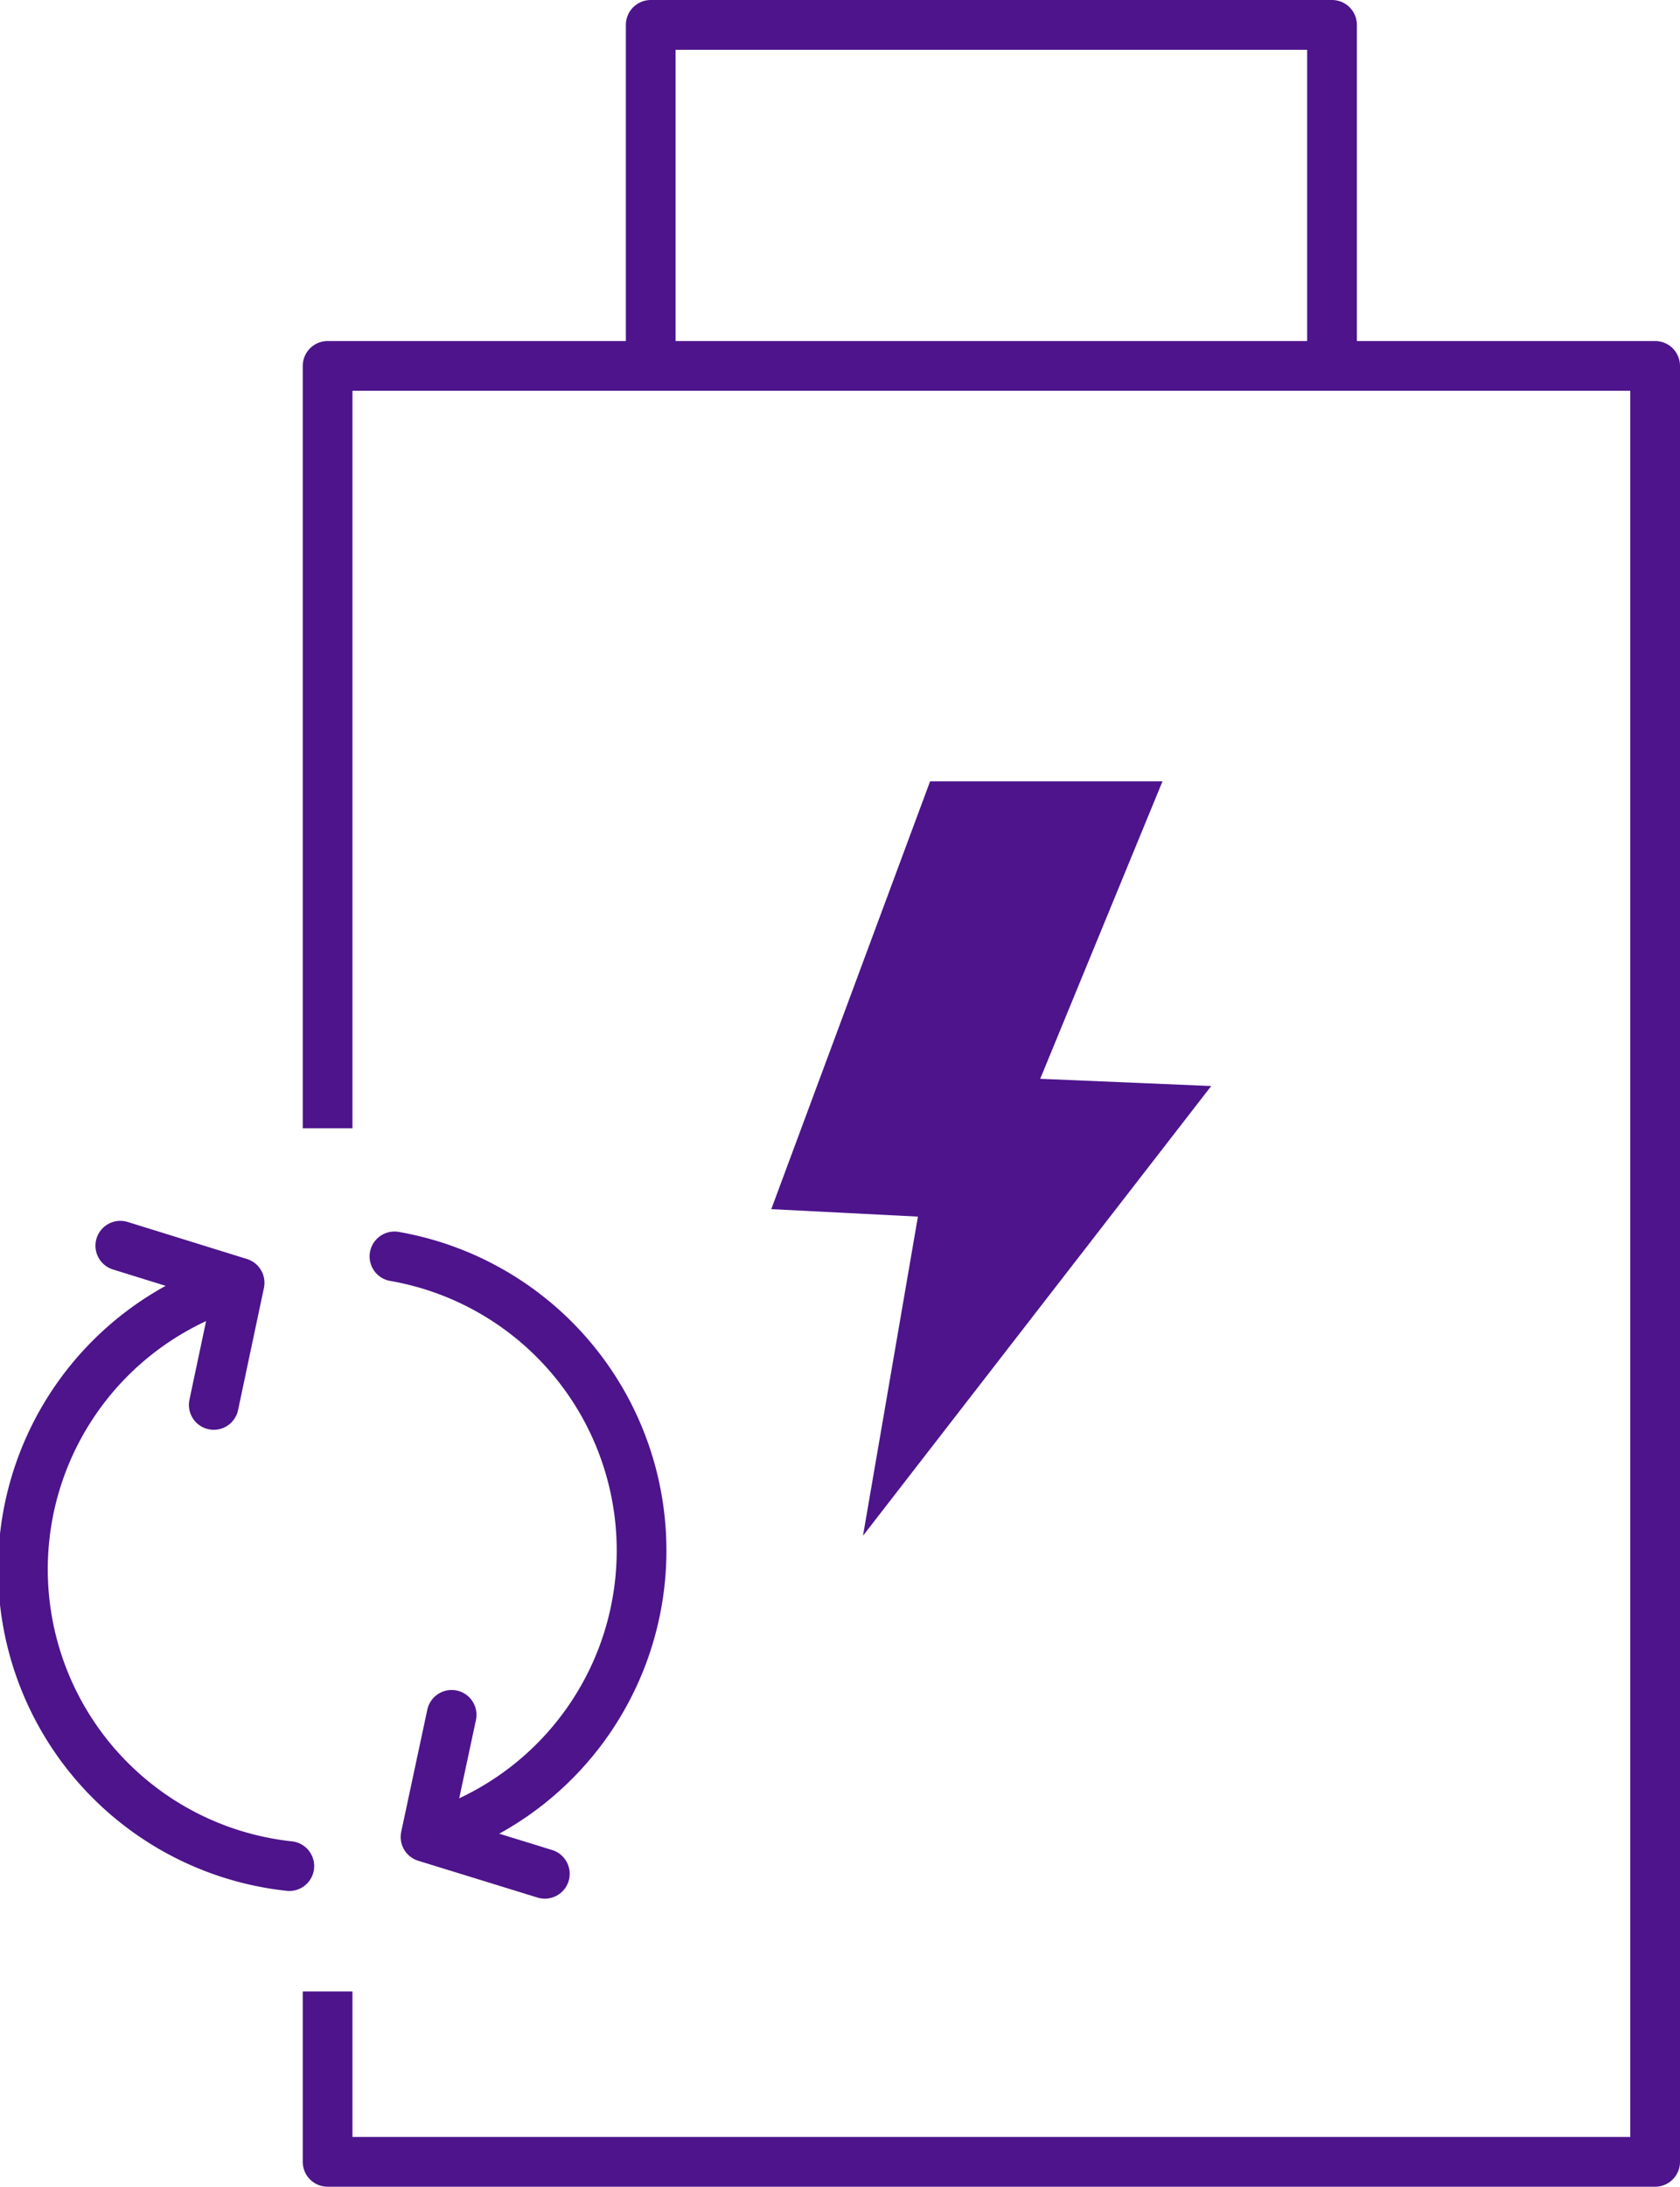 <svg id="Icons" xmlns="http://www.w3.org/2000/svg" viewBox="0 0 67.59 87.91"><title>lithium-battery-rechargeable</title><polyline points="13.18 44.36 13.18 14.71 66.59 14.71 66.59 86.91 13.18 86.91 13.18 81.06" style="fill:none;stroke:#4d148c;stroke-linecap:square;stroke-linejoin:round;stroke-width:2px"/><polyline points="53.59 14.18 53.59 1 26.18 1 26.18 14.18" style="fill:none;stroke:#4d148c;stroke-linecap:round;stroke-linejoin:round;stroke-width:2px"/><polygon points="37.42 31.41 46.77 31.41 41.85 43.37 48.73 43.66 34.72 61.74 36.93 48.91 31.03 48.61 37.42 31.41" style="fill:#4d148c"/><polyline points="4.84 50.08 9.64 51.57 8.6 56.48" style="fill:none;stroke:#4d148c;stroke-linecap:round;stroke-linejoin:round;stroke-width:2px"/><path d="M35.21,93.2a12,12,0,0,1-2.15-23.43l.13,0" transform="translate(-23.57 -18.18)" style="fill:none;stroke:#4d148c;stroke-linecap:round;stroke-linejoin:round;stroke-width:2px"/><polyline points="21.92 75.33 17.12 73.85 18.17 68.94" style="fill:none;stroke:#4d148c;stroke-linecap:round;stroke-linejoin:round;stroke-width:2px"/><path d="M39.44,68.69A12,12,0,0,1,40.85,92l-.13,0" transform="translate(-23.57 -18.18)" style="fill:none;stroke:#4d148c;stroke-linecap:round;stroke-linejoin:round;stroke-width:2px"/></svg>